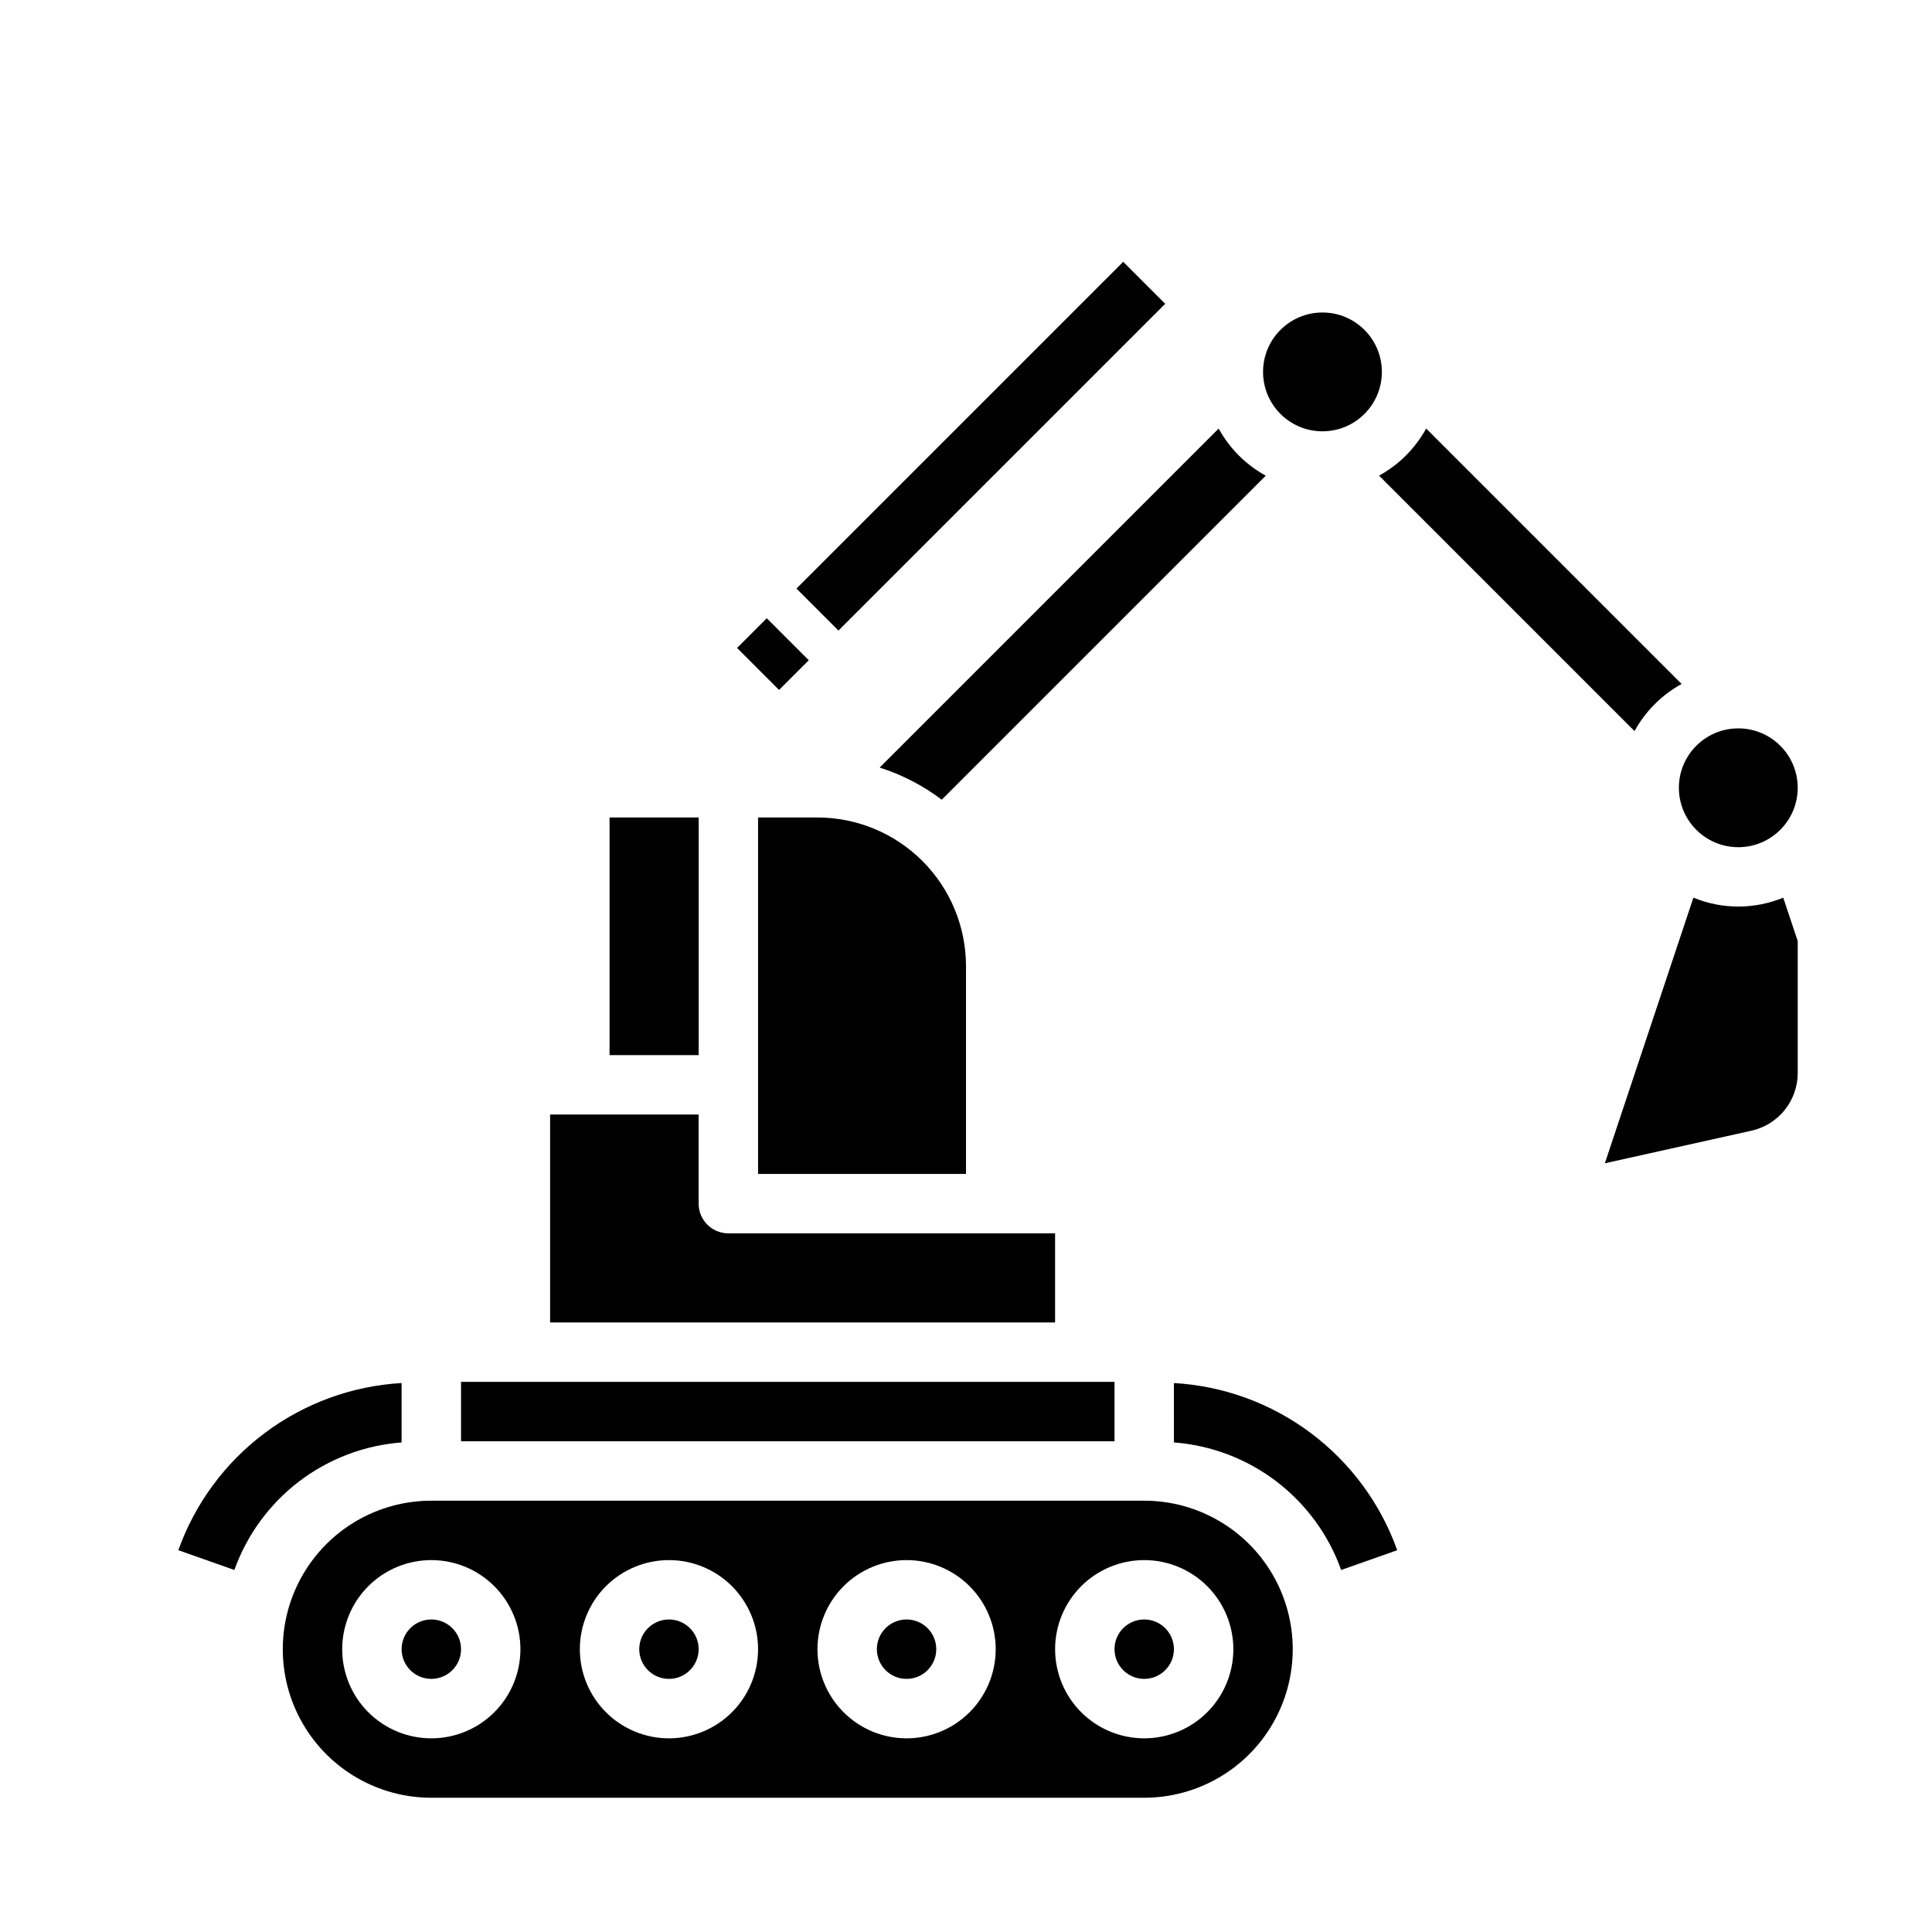 <?xml version="1.0" encoding="UTF-8"?>
<!-- Uploaded to: SVG Repo, www.svgrepo.com, Generator: SVG Repo Mixer Tools -->
<svg fill="#000000" width="800px" height="800px" version="1.1" viewBox="144 144 512 512" xmlns="http://www.w3.org/2000/svg">
 <g>
  <path d="m339.33 315.71 7.871-7.871 11.133 11.133-7.871 7.871z"/>
  <path d="m355.07 299.97 86.59-86.59 11.133 11.133-86.59 86.59z"/>
  <path d="m266.18 510.21h173.18v15.742h-173.18z"/>
  <path d="m266.18 581.05c0 4.348-3.527 7.871-7.875 7.871-4.348 0-7.871-3.523-7.871-7.871 0-4.348 3.523-7.871 7.871-7.871 4.348 0 7.875 3.523 7.875 7.871"/>
  <path d="m423.61 470.85h-86.59c-4.348 0-7.875-3.523-7.875-7.871v-23.617h-39.359v55.105l133.82-0.004z"/>
  <path d="m620.41 352.77c0 8.695-7.047 15.746-15.742 15.746s-15.746-7.051-15.746-15.746 7.051-15.742 15.746-15.742 15.742 7.047 15.742 15.742"/>
  <path d="m479.44 270.06c-5.266-2.887-9.594-7.219-12.484-12.484l-89.836 89.836c5.926 1.887 11.492 4.769 16.453 8.516z"/>
  <path d="m305.54 360.64h23.617v62.977h-23.617z"/>
  <path d="m400 400c-0.016-10.438-4.164-20.441-11.543-27.82-7.379-7.379-17.383-11.527-27.82-11.543h-15.742v94.465h55.105z"/>
  <path d="m329.15 581.05c0 4.348-3.523 7.871-7.871 7.871s-7.871-3.523-7.871-7.871c0-4.348 3.523-7.871 7.871-7.871s7.871 3.523 7.871 7.871"/>
  <path d="m510.21 242.56c0 8.695-7.051 15.742-15.746 15.742-8.691 0-15.742-7.047-15.742-15.742 0-8.695 7.051-15.746 15.742-15.746 8.695 0 15.746 7.051 15.746 15.746"/>
  <path d="m589.65 325.26-67.699-67.699c-2.891 5.266-7.219 9.598-12.484 12.484l67.699 67.699c2.887-5.266 7.219-9.598 12.484-12.484z"/>
  <path d="m447.23 541.7h-188.93c-14.062 0-27.055 7.5-34.086 19.68s-7.031 27.184 0 39.359c7.031 12.18 20.023 19.68 34.086 19.68h188.93c14.062 0 27.055-7.5 34.086-19.68 7.031-12.176 7.031-27.18 0-39.359s-20.023-19.68-34.086-19.68zm-188.93 62.977c-6.262 0-12.27-2.488-16.699-6.918-4.426-4.43-6.914-10.434-6.914-16.699 0-6.262 2.488-12.27 6.914-16.699 4.43-4.43 10.438-6.918 16.699-6.918 6.266 0 12.273 2.488 16.699 6.918 4.43 4.43 6.918 10.438 6.918 16.699 0 6.266-2.488 12.27-6.918 16.699-4.426 4.43-10.434 6.918-16.699 6.918zm62.977 0c-6.262 0-12.27-2.488-16.699-6.918-4.43-4.43-6.914-10.434-6.914-16.699 0-6.262 2.484-12.27 6.914-16.699 4.43-4.43 10.438-6.918 16.699-6.918 6.266 0 12.27 2.488 16.699 6.918 4.43 4.43 6.918 10.438 6.918 16.699 0 6.266-2.488 12.27-6.918 16.699-4.43 4.43-10.434 6.918-16.699 6.918zm62.977 0c-6.262 0-12.27-2.488-16.699-6.918-4.43-4.43-6.918-10.434-6.918-16.699 0-6.262 2.488-12.27 6.918-16.699 4.43-4.43 10.438-6.918 16.699-6.918 6.266 0 12.27 2.488 16.699 6.918 4.43 4.43 6.918 10.438 6.918 16.699 0 6.266-2.488 12.27-6.918 16.699-4.43 4.43-10.434 6.918-16.699 6.918zm62.977 0c-6.262 0-12.27-2.488-16.699-6.918-4.43-4.43-6.918-10.434-6.918-16.699 0-6.262 2.488-12.27 6.918-16.699 4.43-4.43 10.438-6.918 16.699-6.918s12.27 2.488 16.699 6.918c4.43 4.43 6.918 10.438 6.918 16.699 0 6.266-2.488 12.27-6.918 16.699-4.43 4.43-10.438 6.918-16.699 6.918z"/>
  <path d="m604.67 384.25c-4.086-0.004-8.129-0.809-11.902-2.359l-23.465 70.391 38.785-8.621h-0.004c3.508-0.762 6.644-2.707 8.891-5.508 2.242-2.801 3.457-6.285 3.438-9.875v-34.879l-3.84-11.508c-3.777 1.551-7.82 2.356-11.902 2.359z"/>
  <path d="m455.1 581.05c0 4.348-3.523 7.871-7.871 7.871-4.348 0-7.871-3.523-7.871-7.871 0-4.348 3.523-7.871 7.871-7.871 4.348 0 7.871 3.523 7.871 7.871"/>
  <path d="m392.12 581.05c0 4.348-3.523 7.871-7.871 7.871s-7.871-3.523-7.871-7.871c0-4.348 3.523-7.871 7.871-7.871s7.871 3.523 7.871 7.871"/>
  <path d="m250.43 510.52c-13.125 0.754-25.734 5.359-36.262 13.238-10.523 7.879-18.492 18.684-22.91 31.062l14.855 5.242h-0.004c3.332-9.312 9.289-17.465 17.152-23.465 7.867-6 17.305-9.59 27.168-10.336z"/>
  <path d="m455.1 510.52c13.125 0.754 25.738 5.359 36.262 13.238 10.523 7.879 18.492 18.684 22.914 31.062l-14.855 5.242c-3.328-9.312-9.285-17.465-17.152-23.465-7.867-6-17.301-9.59-27.168-10.336z"/>
 </g>
</svg>